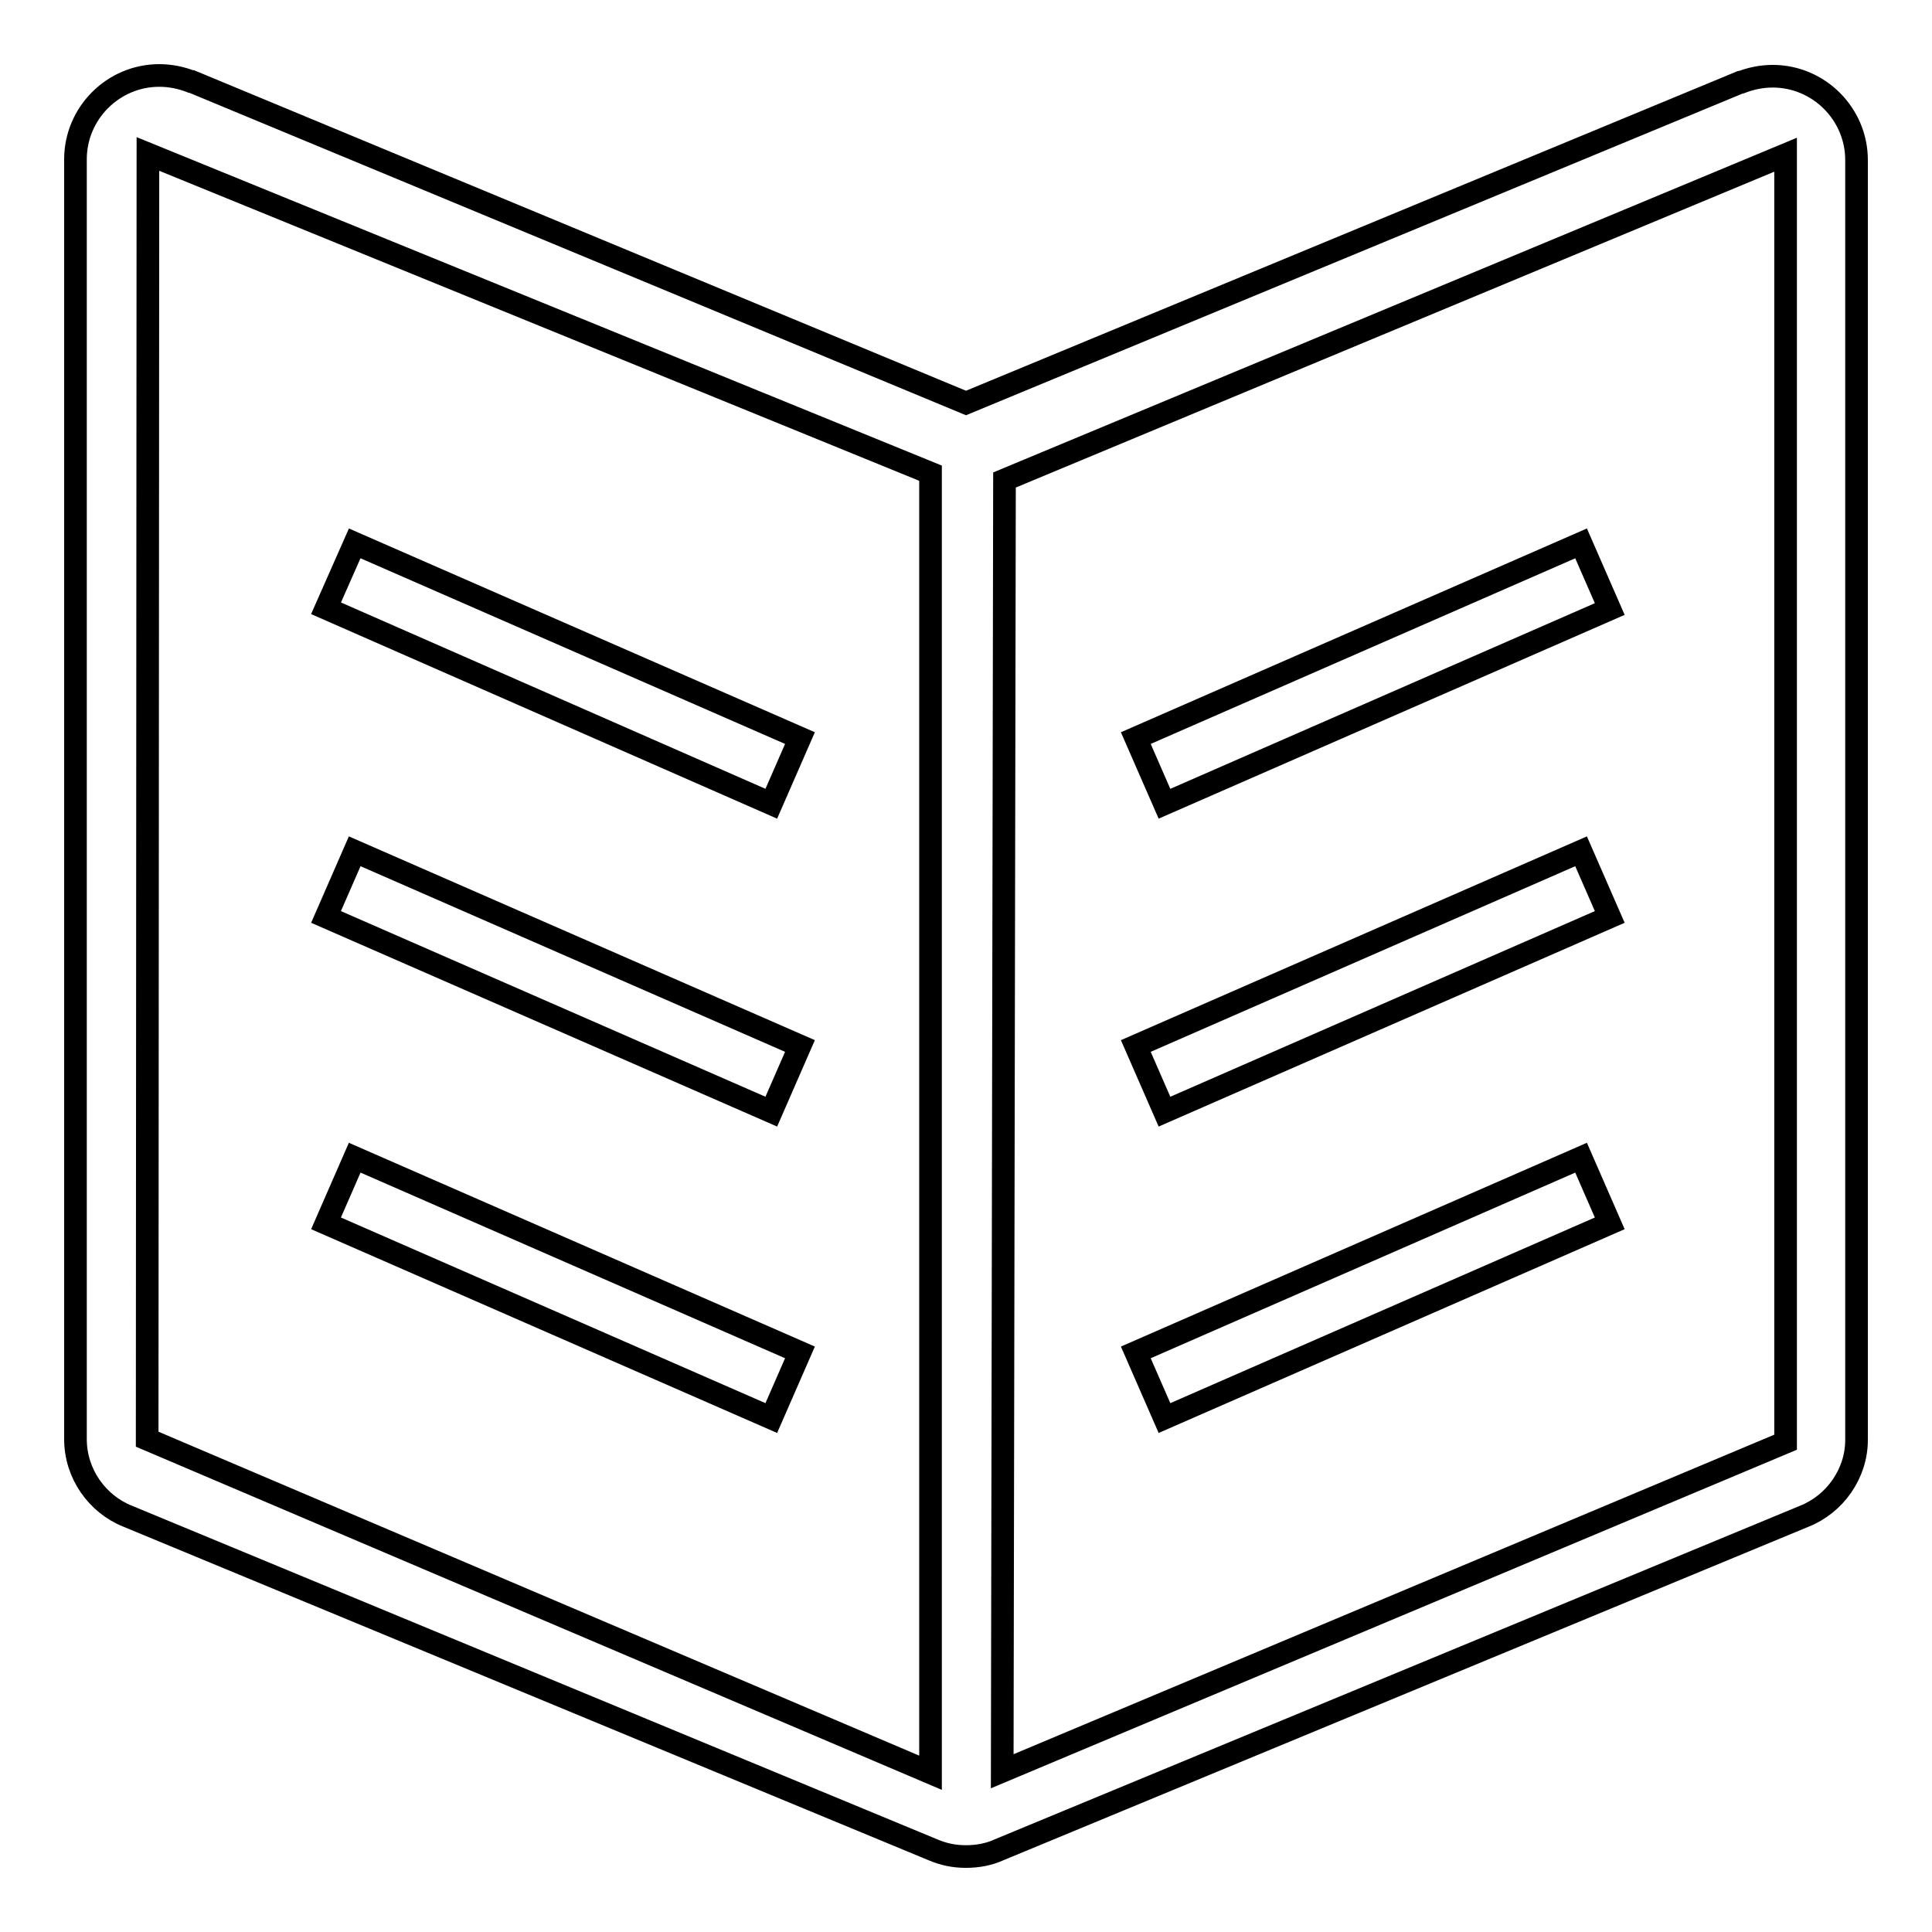 <?xml version="1.0" encoding="utf-8"?>
<!-- Svg Vector Icons : http://www.onlinewebfonts.com/icon -->
<!DOCTYPE svg PUBLIC "-//W3C//DTD SVG 1.1//EN" "http://www.w3.org/Graphics/SVG/1.1/DTD/svg11.dtd">
<svg version="1.1" xmlns="http://www.w3.org/2000/svg" xmlns:xlink="http://www.w3.org/1999/xlink" x="0px" y="0px" viewBox="0 0 256 256" enable-background="new 0 0 256 256" xml:space="preserve">
<g><g><path stroke-width="3" fill-opacity="0" stroke="#000000"  d="M239.1,200.9l-106.7,44.2c-1.3,0.6-2.8,0.9-4.4,0.9c-1.6,0-3-0.3-4.4-0.9L16.9,200.9c-4-1.6-6.9-5.6-6.9-10.2V21.1C10,15,15,10,21.1,10c1.5,0,2.9,0.3,4.2,0.8l0,0h0c0,0,0.1,0,0.1,0L128,53.4l102.6-42.5c0,0,0.1,0,0.1,0h0c1.3-0.5,2.7-0.8,4.2-0.8c6.1,0,11.1,5,11.1,11.1v169.6C246,195.3,243.1,199.3,239.1,200.9L239.1,200.9z M123.3,62.7L19.6,20.4l-0.1,170.3l103.8,44.2V62.7z M133.1,63.6l-0.3,171.1l103.8-43.6V20.5L133.1,63.6z"/><path stroke-width="3" fill-opacity="0" stroke="#000000"  d="M43.2,80.6L47,72l59,25.8l-3.8,8.7L43.2,80.6z"/><path stroke-width="3" fill-opacity="0" stroke="#000000"  d="M43.2,121.5l3.8-8.7l59,25.8l-3.8,8.7L43.2,121.5L43.2,121.5z"/><path stroke-width="3" fill-opacity="0" stroke="#000000"  d="M43.2,162.1l3.8-8.7l59,25.8l-3.8,8.7L43.2,162.1L43.2,162.1z"/><path stroke-width="3" fill-opacity="0" stroke="#000000"  d="M154.3,106.5l-3.8-8.7l59-25.8l3.8,8.7L154.3,106.5z"/><path stroke-width="3" fill-opacity="0" stroke="#000000"  d="M154.3,147.3l-3.8-8.7l59-25.8l3.8,8.7L154.3,147.3L154.3,147.3z"/><path stroke-width="3" fill-opacity="0" stroke="#000000"  d="M154.3,187.9l-3.8-8.7l59-25.8l3.8,8.7L154.3,187.9z"/></g></g>
</svg>